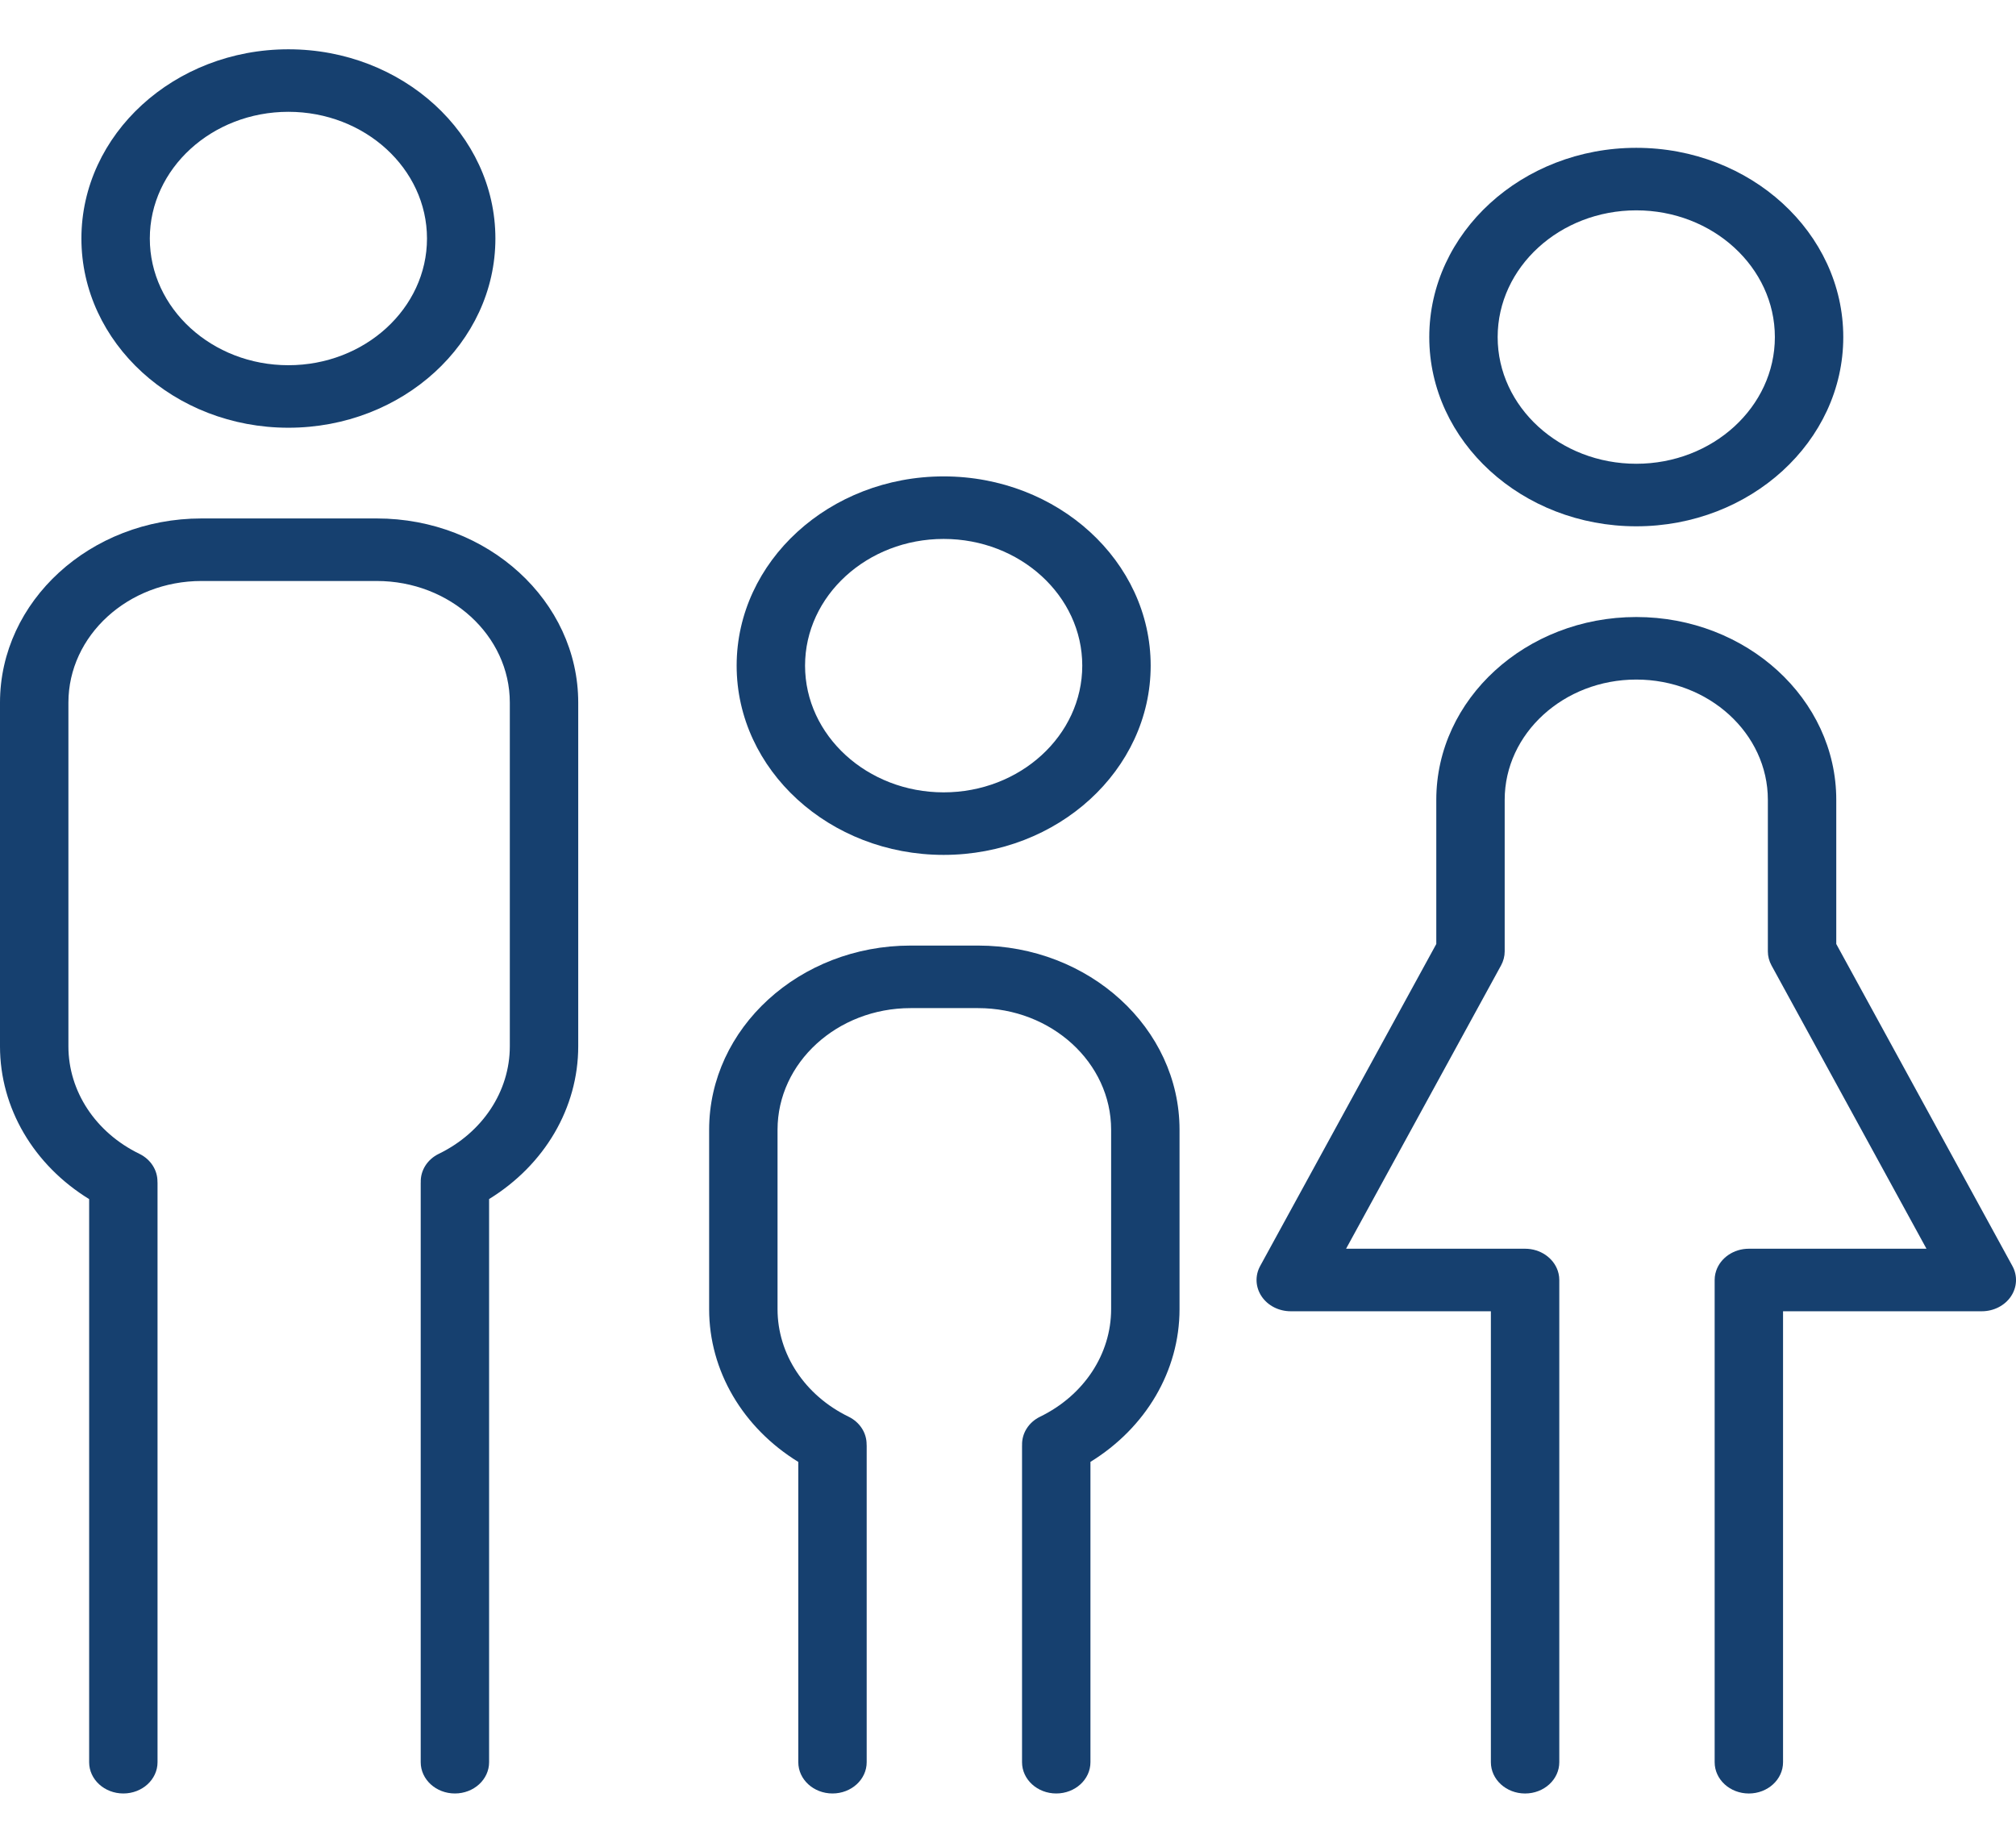 <svg width="105" height="96" viewBox="0 0 105 96" fill="none" xmlns="http://www.w3.org/2000/svg">
<g clip-path="url(#clip0_430_1464)">
<path d="M15.021 22.283C20.966 22.283 25.802 17.861 25.802 12.426C25.802 6.99 20.966 2.568 15.021 2.568C9.077 2.568 4.24 6.99 4.24 12.426C4.24 17.861 9.077 22.283 15.021 22.283ZM15.021 5.825C19.001 5.825 22.239 8.786 22.239 12.426C22.239 16.065 19.001 19.026 15.021 19.026C11.041 19.026 7.803 16.065 7.803 12.426C7.803 8.786 11.041 5.825 15.021 5.825Z" fill="#16406F"/>
<path d="M4.643 62.468V91.803C4.643 92.703 5.44 93.432 6.424 93.432C7.408 93.432 8.205 92.703 8.205 91.803V61.629C8.205 61.604 8.202 61.579 8.201 61.554C8.204 60.97 7.862 60.403 7.258 60.108C4.979 58.999 3.563 56.853 3.563 54.507V36.603C3.563 33.109 6.672 30.267 10.493 30.267H19.623C23.444 30.267 26.553 33.109 26.553 36.603V54.507C26.553 56.852 25.136 58.998 22.856 60.108C22.239 60.408 21.897 60.992 21.914 61.589C21.913 61.603 21.912 61.615 21.912 61.629V91.803C21.912 92.703 22.709 93.432 23.693 93.432C24.677 93.432 25.474 92.703 25.474 91.803V62.465C28.362 60.688 30.116 57.722 30.116 54.507V36.603C30.116 31.313 25.409 27.009 19.623 27.009H10.493C4.707 27.01 0 31.314 0 36.604V54.508C0 57.724 1.754 60.691 4.643 62.468Z" fill="#16406F"/>
<path d="M49.148 44.536C55.094 44.536 59.931 40.113 59.931 34.677C59.931 29.241 55.094 24.818 49.148 24.818C43.204 24.818 38.367 29.241 38.367 34.677C38.367 40.113 43.204 44.536 49.148 44.536ZM49.148 28.076C53.129 28.076 56.368 31.037 56.368 34.676C56.368 38.316 53.129 41.278 49.148 41.278C45.168 41.278 41.93 38.316 41.93 34.676C41.93 31.037 45.168 28.076 49.148 28.076Z" fill="#16406F"/>
<path d="M41.578 76.16V91.803C41.578 92.703 42.375 93.432 43.359 93.432C44.343 93.432 45.14 92.703 45.14 91.803V75.322C45.14 75.296 45.138 75.272 45.136 75.247C45.139 74.662 44.797 74.095 44.193 73.801C41.913 72.691 40.497 70.544 40.497 68.2V58.854C40.497 55.36 43.606 52.518 47.426 52.518H50.942C54.763 52.518 57.871 55.36 57.871 58.854V68.2C57.871 70.544 56.455 72.69 54.175 73.802C53.559 74.101 53.216 74.685 53.233 75.283C53.233 75.296 53.231 75.308 53.231 75.322V91.803C53.231 92.703 54.029 93.432 55.013 93.432C55.996 93.432 56.794 92.703 56.794 91.803V76.157C59.681 74.379 61.434 71.413 61.434 68.2V58.854C61.434 53.564 56.727 49.26 50.942 49.26H47.426C41.641 49.26 36.934 53.564 36.934 58.854V68.2C36.934 71.416 38.689 74.382 41.578 76.16Z" fill="#16406F"/>
<path d="M85.223 27.418C91.168 27.418 96.004 22.997 96.004 17.562C96.004 12.124 91.168 7.701 85.223 7.701C79.278 7.701 74.441 12.124 74.441 17.562C74.441 22.997 79.278 27.418 85.223 27.418ZM85.223 10.958C89.203 10.958 92.441 13.921 92.441 17.562C92.441 21.2 89.203 24.16 85.223 24.16C81.242 24.16 78.003 21.2 78.003 17.562C78.003 13.921 81.242 10.958 85.223 10.958Z" fill="#16406F"/>
<path d="M67.226 68.311H77.65V91.804C77.65 92.704 78.448 93.433 79.432 93.433C80.416 93.433 81.213 92.704 81.213 91.804V66.682C81.213 66.57 81.201 66.46 81.177 66.354C81.165 66.301 81.151 66.249 81.133 66.198C80.907 65.535 80.231 65.053 79.432 65.053H79.431H70.108L78.181 50.291C78.304 50.065 78.369 49.815 78.369 49.563V41.667C78.369 38.212 81.444 35.402 85.223 35.402C89.002 35.402 92.076 38.212 92.076 41.667V49.563C92.076 49.816 92.141 50.065 92.264 50.291L100.337 65.053H91.087H91.086C90.287 65.053 89.61 65.535 89.385 66.198C89.367 66.249 89.353 66.301 89.341 66.354C89.317 66.46 89.305 66.57 89.305 66.682V91.804C89.305 92.704 90.102 93.433 91.086 93.433C92.07 93.433 92.867 92.704 92.867 91.804V68.311H103.219C103.836 68.311 104.41 68.019 104.735 67.539C105.059 67.059 105.089 66.459 104.813 65.954L95.639 49.178V41.666C95.639 36.416 90.967 32.144 85.224 32.144C79.48 32.144 74.807 36.416 74.807 41.666V49.178L65.633 65.954C65.357 66.459 65.387 67.058 65.711 67.539C66.035 68.019 66.608 68.311 67.226 68.311Z" fill="#16406F"/>
</g>
<defs>
<clipPath id="clip0_430_1464">
<rect width="105" height="96" fill="white"/>
</clipPath>
</defs>
</svg>

